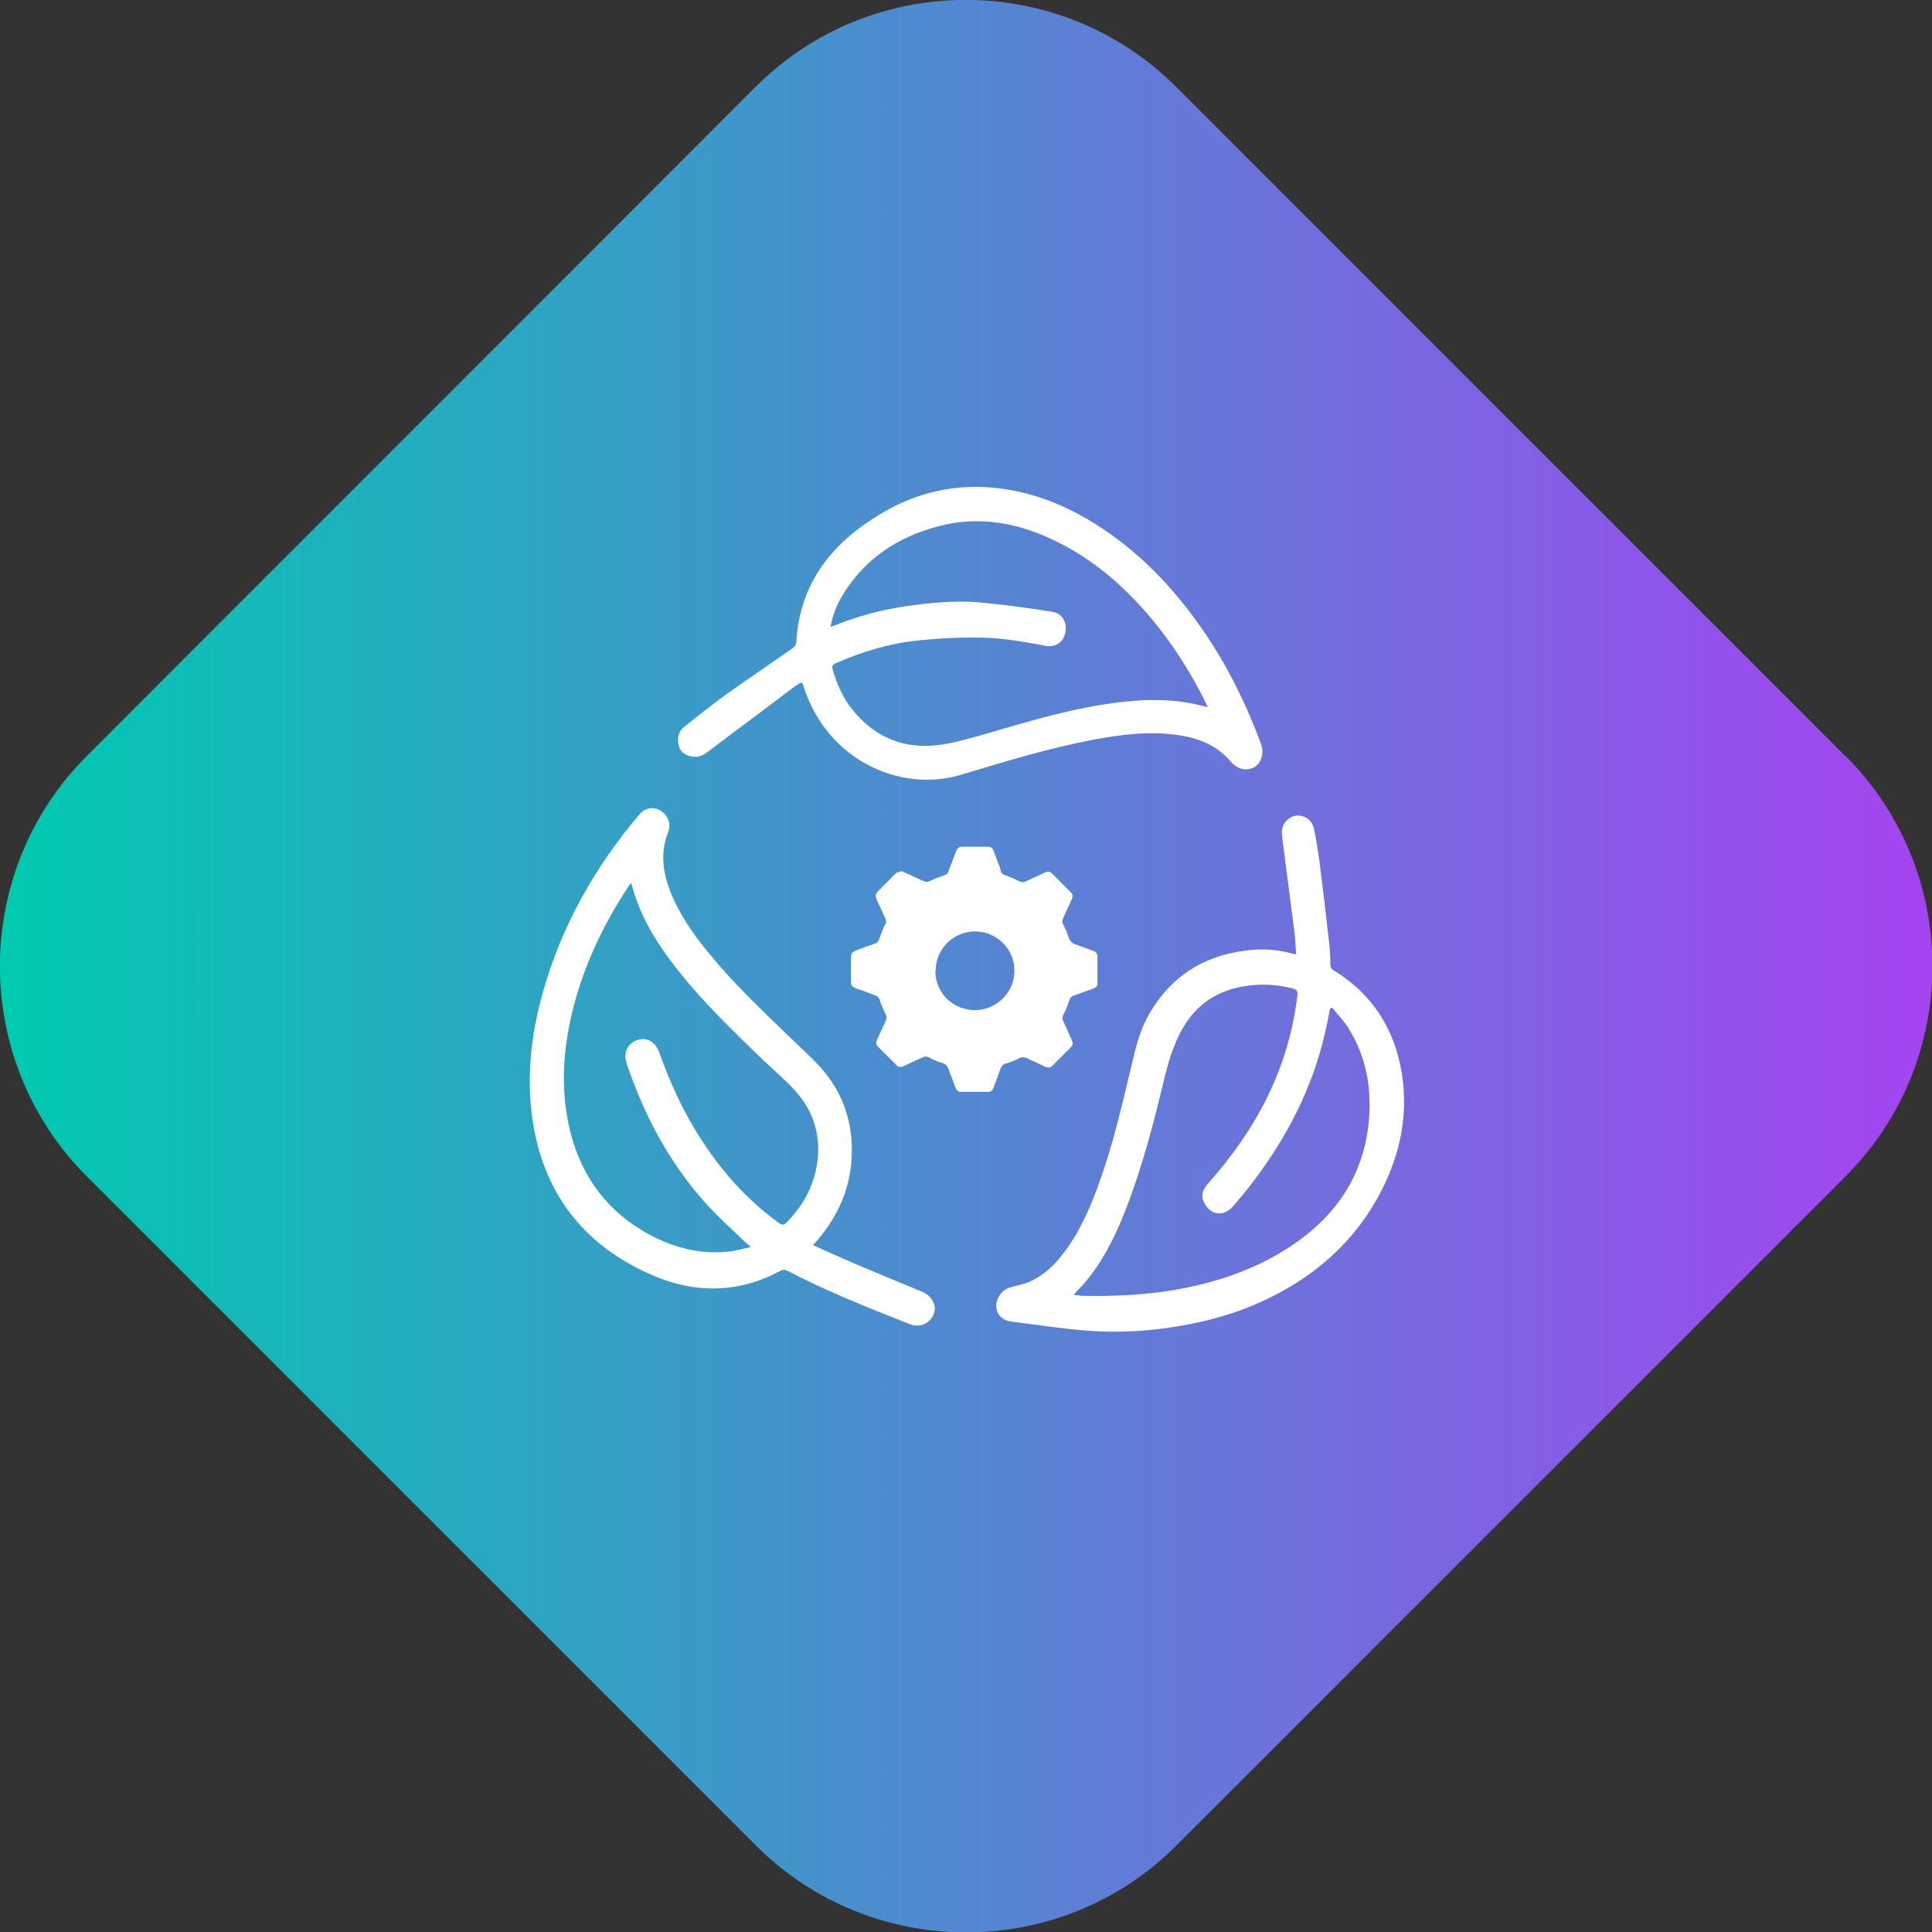 <svg width="80" height="80" viewBox="0 0 80 80" fill="none" xmlns="http://www.w3.org/2000/svg">
<rect x="0" y="0" width="80" height="80" fill="#333333" stroke="none"/>
<g id="Layer_1" clip-path="url(#clip0_6883_3765)">
<path id="Vector" d="M76.412 31.31L59.523 14.42L48.691 3.588C43.902 -1.201 36.085 -1.201 31.297 3.588L3.588 31.31C-1.2 36.098 -1.2 43.915 3.588 48.704L31.31 76.426C36.099 81.214 43.916 81.214 48.704 76.426L58.786 66.344L76.426 48.704C81.215 43.915 81.215 36.098 76.426 31.31H76.412Z" fill="url(#paint0_linear_6883_3765)"/>
<g id="Group">
<path id="Vector_2" d="M33.654 51.555C34.309 51.842 34.923 52.128 35.537 52.387C36.437 52.769 37.338 53.138 38.224 53.506C38.538 53.643 38.743 53.97 38.702 54.257C38.661 54.57 38.415 54.83 38.074 54.884C37.952 54.898 37.815 54.884 37.706 54.843C35.973 54.161 34.254 53.479 32.604 52.619C32.535 52.578 32.413 52.565 32.344 52.606C30.585 53.561 28.784 53.574 26.997 52.797C24.268 51.61 22.59 49.55 22.085 46.589C21.771 44.707 21.976 42.851 22.495 41.037C23.272 38.308 24.636 35.894 26.465 33.738C26.697 33.452 27.051 33.383 27.338 33.561C27.665 33.752 27.802 34.12 27.665 34.461C27.351 35.252 27.433 36.044 27.72 36.821C28.074 37.763 28.634 38.581 29.261 39.359C30.271 40.614 31.444 41.733 32.604 42.851C32.999 43.233 33.395 43.602 33.777 43.984C34.868 45.089 35.346 46.426 35.264 47.954C35.196 49.222 34.705 50.341 33.872 51.323C33.804 51.405 33.75 51.473 33.641 51.583L33.654 51.555ZM26.164 36.521C26.096 36.603 26.069 36.644 26.028 36.699C25.073 38.145 24.323 39.673 23.845 41.337C23.368 43.029 23.177 44.748 23.531 46.494C23.927 48.431 24.923 49.959 26.642 50.982C27.761 51.637 28.961 51.978 30.257 51.815C30.516 51.787 30.776 51.705 31.089 51.637C30.994 51.542 30.953 51.514 30.898 51.473C30.298 50.887 29.657 50.327 29.098 49.686C27.651 48.022 26.642 46.112 25.946 44.025C25.823 43.643 25.946 43.301 26.26 43.124C26.683 42.892 27.119 43.083 27.297 43.574C27.624 44.488 28.006 45.389 28.47 46.235C29.425 47.967 30.639 49.468 32.249 50.641C32.385 50.737 32.467 50.737 32.576 50.614C33.3 49.877 33.75 49.018 33.859 47.995C33.968 46.917 33.654 45.975 32.931 45.17C32.522 44.72 32.058 44.325 31.608 43.902C30.38 42.715 29.139 41.528 28.074 40.177C27.324 39.236 26.669 38.227 26.287 37.067C26.233 36.903 26.192 36.739 26.123 36.521H26.164Z" fill="white"/>
<path id="Vector_3" d="M53.667 39.509C53.64 39.154 53.64 38.813 53.585 38.472C53.435 37.285 53.272 36.098 53.122 34.898C53.108 34.775 53.081 34.639 53.081 34.516C53.053 34.161 53.299 33.847 53.64 33.779C53.967 33.724 54.322 33.929 54.404 34.297C54.513 34.788 54.581 35.28 54.65 35.771C54.786 36.876 54.922 37.995 55.045 39.113C55.072 39.372 55.086 39.632 55.086 39.904C55.086 40.055 55.127 40.136 55.264 40.205C56.846 41.187 57.746 42.619 58.047 44.447C58.319 46.166 57.978 47.803 57.187 49.331C56.109 51.419 54.431 52.879 52.317 53.861C51.007 54.475 49.615 54.816 48.183 55.007C47.133 55.143 46.096 55.184 45.045 55.102C43.981 55.02 42.917 54.857 41.853 54.72C41.484 54.666 41.266 54.42 41.253 54.093C41.239 53.765 41.484 53.411 41.812 53.315C42.071 53.233 42.344 53.192 42.603 53.083C43.19 52.838 43.64 52.415 44.022 51.91C44.718 51.01 45.154 49.986 45.536 48.922C46.109 47.326 46.478 45.675 46.873 44.038C47.037 43.329 47.214 42.633 47.583 41.992C48.483 40.437 49.82 39.577 51.594 39.359C52.235 39.277 52.862 39.304 53.49 39.482C53.544 39.495 53.613 39.509 53.708 39.523L53.667 39.509ZM55.141 41.733C55.141 41.733 55.1 41.76 55.072 41.773C55.004 42.128 54.936 42.483 54.854 42.824C54.336 45.048 53.313 47.04 51.948 48.854C51.662 49.236 51.348 49.618 51.034 49.973C50.707 50.341 50.243 50.327 49.97 49.973C49.711 49.645 49.725 49.331 50.025 49.004C52.017 46.767 53.367 44.243 53.722 41.214C53.749 41.023 53.681 40.969 53.517 40.928C52.944 40.778 52.358 40.737 51.757 40.805C50.68 40.928 49.793 41.378 49.165 42.278C48.674 42.988 48.428 43.793 48.224 44.611C47.774 46.508 47.283 48.39 46.573 50.191C46.082 51.419 45.482 52.592 44.527 53.533C44.513 53.547 44.499 53.574 44.486 53.629C44.609 53.629 44.704 53.643 44.8 53.656C46.068 53.684 47.324 53.629 48.579 53.424C50.079 53.165 51.525 52.728 52.862 51.965C54.977 50.75 56.396 49.031 56.669 46.535C56.819 45.102 56.587 43.738 55.795 42.51C55.618 42.237 55.373 41.992 55.168 41.733H55.141Z" fill="white"/>
<path id="Vector_4" d="M33.148 28.267C33.053 28.336 32.944 28.39 32.862 28.458C31.675 29.359 30.474 30.246 29.288 31.146C29.083 31.296 28.878 31.378 28.633 31.323C28.36 31.269 28.155 31.132 28.101 30.846C28.032 30.546 28.101 30.273 28.346 30.082C28.919 29.632 29.479 29.181 30.065 28.759C30.979 28.104 31.921 27.476 32.848 26.821C32.903 26.78 32.971 26.685 32.971 26.617C33.108 24.093 34.513 22.401 36.6 21.201C37.842 20.477 39.192 20.123 40.625 20.164C42.33 20.218 43.871 20.778 45.304 21.664C47.323 22.919 48.878 24.639 50.161 26.617C51.007 27.94 51.675 29.345 52.221 30.819C52.357 31.187 52.221 31.596 51.948 31.76C51.62 31.951 51.239 31.855 50.966 31.542C50.42 30.887 49.67 30.573 48.851 30.45C47.651 30.259 46.45 30.409 45.277 30.628C43.421 30.982 41.62 31.528 39.82 32.074C37.76 32.701 35.44 31.91 34.117 30.096C33.749 29.591 33.476 29.045 33.285 28.458C33.271 28.404 33.258 28.363 33.23 28.308C33.23 28.308 33.217 28.295 33.189 28.267H33.148ZM34.39 25.962C34.499 25.921 34.581 25.894 34.649 25.866C35.7 25.443 36.791 25.184 37.91 25.048C38.865 24.925 39.833 24.857 40.802 24.966C41.73 25.061 42.657 25.184 43.571 25.334C43.981 25.389 44.199 25.784 44.117 26.18C44.022 26.617 43.708 26.821 43.271 26.739C42.289 26.548 41.307 26.385 40.297 26.398C39.533 26.398 38.769 26.439 38.005 26.521C36.818 26.644 35.7 26.985 34.608 27.462C34.458 27.531 34.444 27.599 34.485 27.735C34.663 28.363 34.922 28.936 35.331 29.427C36.095 30.355 37.064 30.873 38.278 30.887C39.069 30.887 39.82 30.669 40.556 30.464C42.575 29.877 44.581 29.25 46.682 29.045C47.732 28.936 48.783 28.963 49.82 29.236C49.874 29.25 49.929 29.263 50.011 29.277C49.97 29.195 49.943 29.14 49.929 29.1C49.41 28.049 48.797 27.053 48.087 26.125C46.914 24.611 45.536 23.315 43.817 22.456C42.234 21.664 40.57 21.323 38.824 21.801C37.187 22.237 35.85 23.11 34.936 24.57C34.676 24.98 34.485 25.43 34.39 25.962Z" fill="white"/>
</g>
<path id="Vector_5" d="M37.326 36.071C37.326 36.071 37.421 36.098 37.462 36.126C37.694 36.235 37.94 36.344 38.172 36.453C38.199 36.467 38.24 36.48 38.267 36.494C38.335 36.521 38.404 36.521 38.472 36.494C38.499 36.494 38.513 36.467 38.54 36.467C38.704 36.385 38.881 36.316 39.045 36.262C39.222 36.207 39.236 36.194 39.304 36.003C39.399 35.757 39.481 35.525 39.577 35.28C39.645 35.102 39.7 35.061 39.891 35.061C40.204 35.061 40.532 35.061 40.846 35.061C40.846 35.061 40.873 35.061 40.886 35.061C41.036 35.061 41.091 35.102 41.146 35.239C41.241 35.498 41.337 35.743 41.432 36.003C41.432 36.003 41.432 36.03 41.432 36.044C41.459 36.153 41.528 36.221 41.637 36.248C41.705 36.262 41.76 36.289 41.814 36.316C41.951 36.371 42.087 36.426 42.21 36.494C42.305 36.535 42.387 36.548 42.483 36.494C42.728 36.385 42.974 36.262 43.219 36.153C43.247 36.139 43.288 36.126 43.315 36.112C43.397 36.071 43.478 36.098 43.547 36.153C43.56 36.166 43.588 36.194 43.601 36.207C43.833 36.439 44.065 36.671 44.297 36.903C44.434 37.039 44.447 37.094 44.365 37.271C44.256 37.503 44.147 37.749 44.038 37.981C44.038 38.008 44.011 38.022 44.011 38.049C43.983 38.117 43.983 38.185 44.011 38.254C44.011 38.281 44.038 38.295 44.051 38.322C44.12 38.486 44.202 38.649 44.256 38.827C44.297 38.963 44.379 39.045 44.515 39.099C44.761 39.181 44.993 39.277 45.225 39.359C45.252 39.359 45.279 39.372 45.307 39.386C45.389 39.427 45.443 39.495 45.443 39.591C45.443 39.618 45.443 39.645 45.443 39.686C45.443 40 45.443 40.314 45.443 40.627C45.443 40.668 45.443 40.696 45.443 40.737C45.443 40.819 45.389 40.887 45.32 40.914C45.279 40.928 45.252 40.941 45.211 40.955C44.979 41.037 44.734 41.132 44.502 41.214C44.474 41.214 44.447 41.228 44.434 41.241C44.352 41.269 44.311 41.323 44.283 41.405C44.215 41.623 44.133 41.828 44.024 42.033C43.983 42.114 43.983 42.196 44.024 42.278C44.133 42.524 44.242 42.756 44.352 43.001C44.365 43.029 44.379 43.069 44.393 43.097C44.434 43.192 44.42 43.274 44.352 43.356C44.338 43.37 44.311 43.397 44.297 43.411C44.079 43.629 43.861 43.847 43.629 44.079C43.601 44.106 43.588 44.12 43.56 44.147C43.492 44.215 43.41 44.215 43.315 44.188C43.288 44.188 43.26 44.161 43.233 44.147C43.001 44.038 42.755 43.929 42.524 43.82C42.414 43.765 42.305 43.765 42.196 43.82C42.019 43.915 41.841 43.984 41.65 44.038C41.541 44.065 41.473 44.134 41.432 44.243C41.35 44.488 41.255 44.734 41.159 44.98C41.159 45.02 41.132 45.048 41.118 45.089C41.078 45.17 41.023 45.211 40.941 45.211C40.914 45.211 40.886 45.211 40.846 45.211C40.518 45.211 40.191 45.211 39.863 45.211C39.836 45.211 39.809 45.211 39.768 45.211C39.686 45.211 39.631 45.157 39.59 45.089C39.577 45.061 39.563 45.02 39.55 44.993C39.468 44.761 39.372 44.529 39.29 44.311C39.29 44.284 39.263 44.243 39.249 44.215C39.222 44.134 39.167 44.079 39.072 44.038C38.854 43.97 38.649 43.888 38.458 43.779C38.376 43.738 38.294 43.738 38.212 43.779C37.981 43.888 37.735 43.997 37.503 44.106C37.462 44.12 37.421 44.147 37.38 44.161C37.285 44.188 37.203 44.188 37.135 44.12C37.121 44.106 37.094 44.079 37.08 44.065C36.862 43.847 36.63 43.615 36.412 43.397C36.384 43.37 36.371 43.356 36.343 43.329C36.289 43.261 36.262 43.192 36.303 43.097C36.303 43.069 36.33 43.029 36.343 43.001C36.453 42.756 36.562 42.51 36.671 42.278C36.725 42.183 36.725 42.087 36.671 41.992C36.575 41.801 36.494 41.61 36.425 41.405C36.398 41.31 36.33 41.241 36.234 41.214C35.989 41.119 35.743 41.023 35.484 40.941C35.457 40.941 35.416 40.914 35.389 40.9C35.293 40.859 35.252 40.791 35.238 40.696C35.238 40.327 35.238 39.973 35.238 39.604C35.238 39.495 35.293 39.427 35.389 39.386C35.402 39.386 35.429 39.372 35.443 39.359C35.661 39.277 35.866 39.195 36.084 39.127C36.125 39.113 36.166 39.086 36.221 39.072C36.33 39.045 36.384 38.977 36.412 38.868C36.466 38.704 36.535 38.554 36.589 38.404C36.603 38.363 36.63 38.322 36.657 38.281C36.712 38.199 36.698 38.117 36.657 38.022C36.548 37.776 36.425 37.531 36.316 37.285C36.303 37.244 36.289 37.217 36.275 37.176C36.248 37.108 36.262 37.039 36.303 36.971C36.303 36.958 36.33 36.944 36.33 36.93C36.575 36.685 36.835 36.426 37.08 36.18C37.108 36.153 37.148 36.112 37.203 36.112C37.217 36.112 37.23 36.112 37.258 36.098L37.326 36.071ZM38.731 40.205C38.731 41.173 39.522 41.828 40.368 41.828C41.241 41.828 42.005 41.119 42.005 40.191C42.005 39.263 41.241 38.568 40.368 38.568C39.536 38.568 38.745 39.236 38.745 40.205H38.731Z" fill="white"/>
</g>
<defs>
<linearGradient id="paint0_linear_6883_3765" x1="0.265" y1="45.274" x2="80.285" y2="45.274" gradientUnits="userSpaceOnUse">
<stop stop-color="#00CAB0"/>
<stop offset="1" stop-color="#A643F2"/>
</linearGradient>
<clipPath id="clip0_6883_3765">
<rect width="80" height="80" fill="white"/>
</clipPath>
</defs>
</svg>
